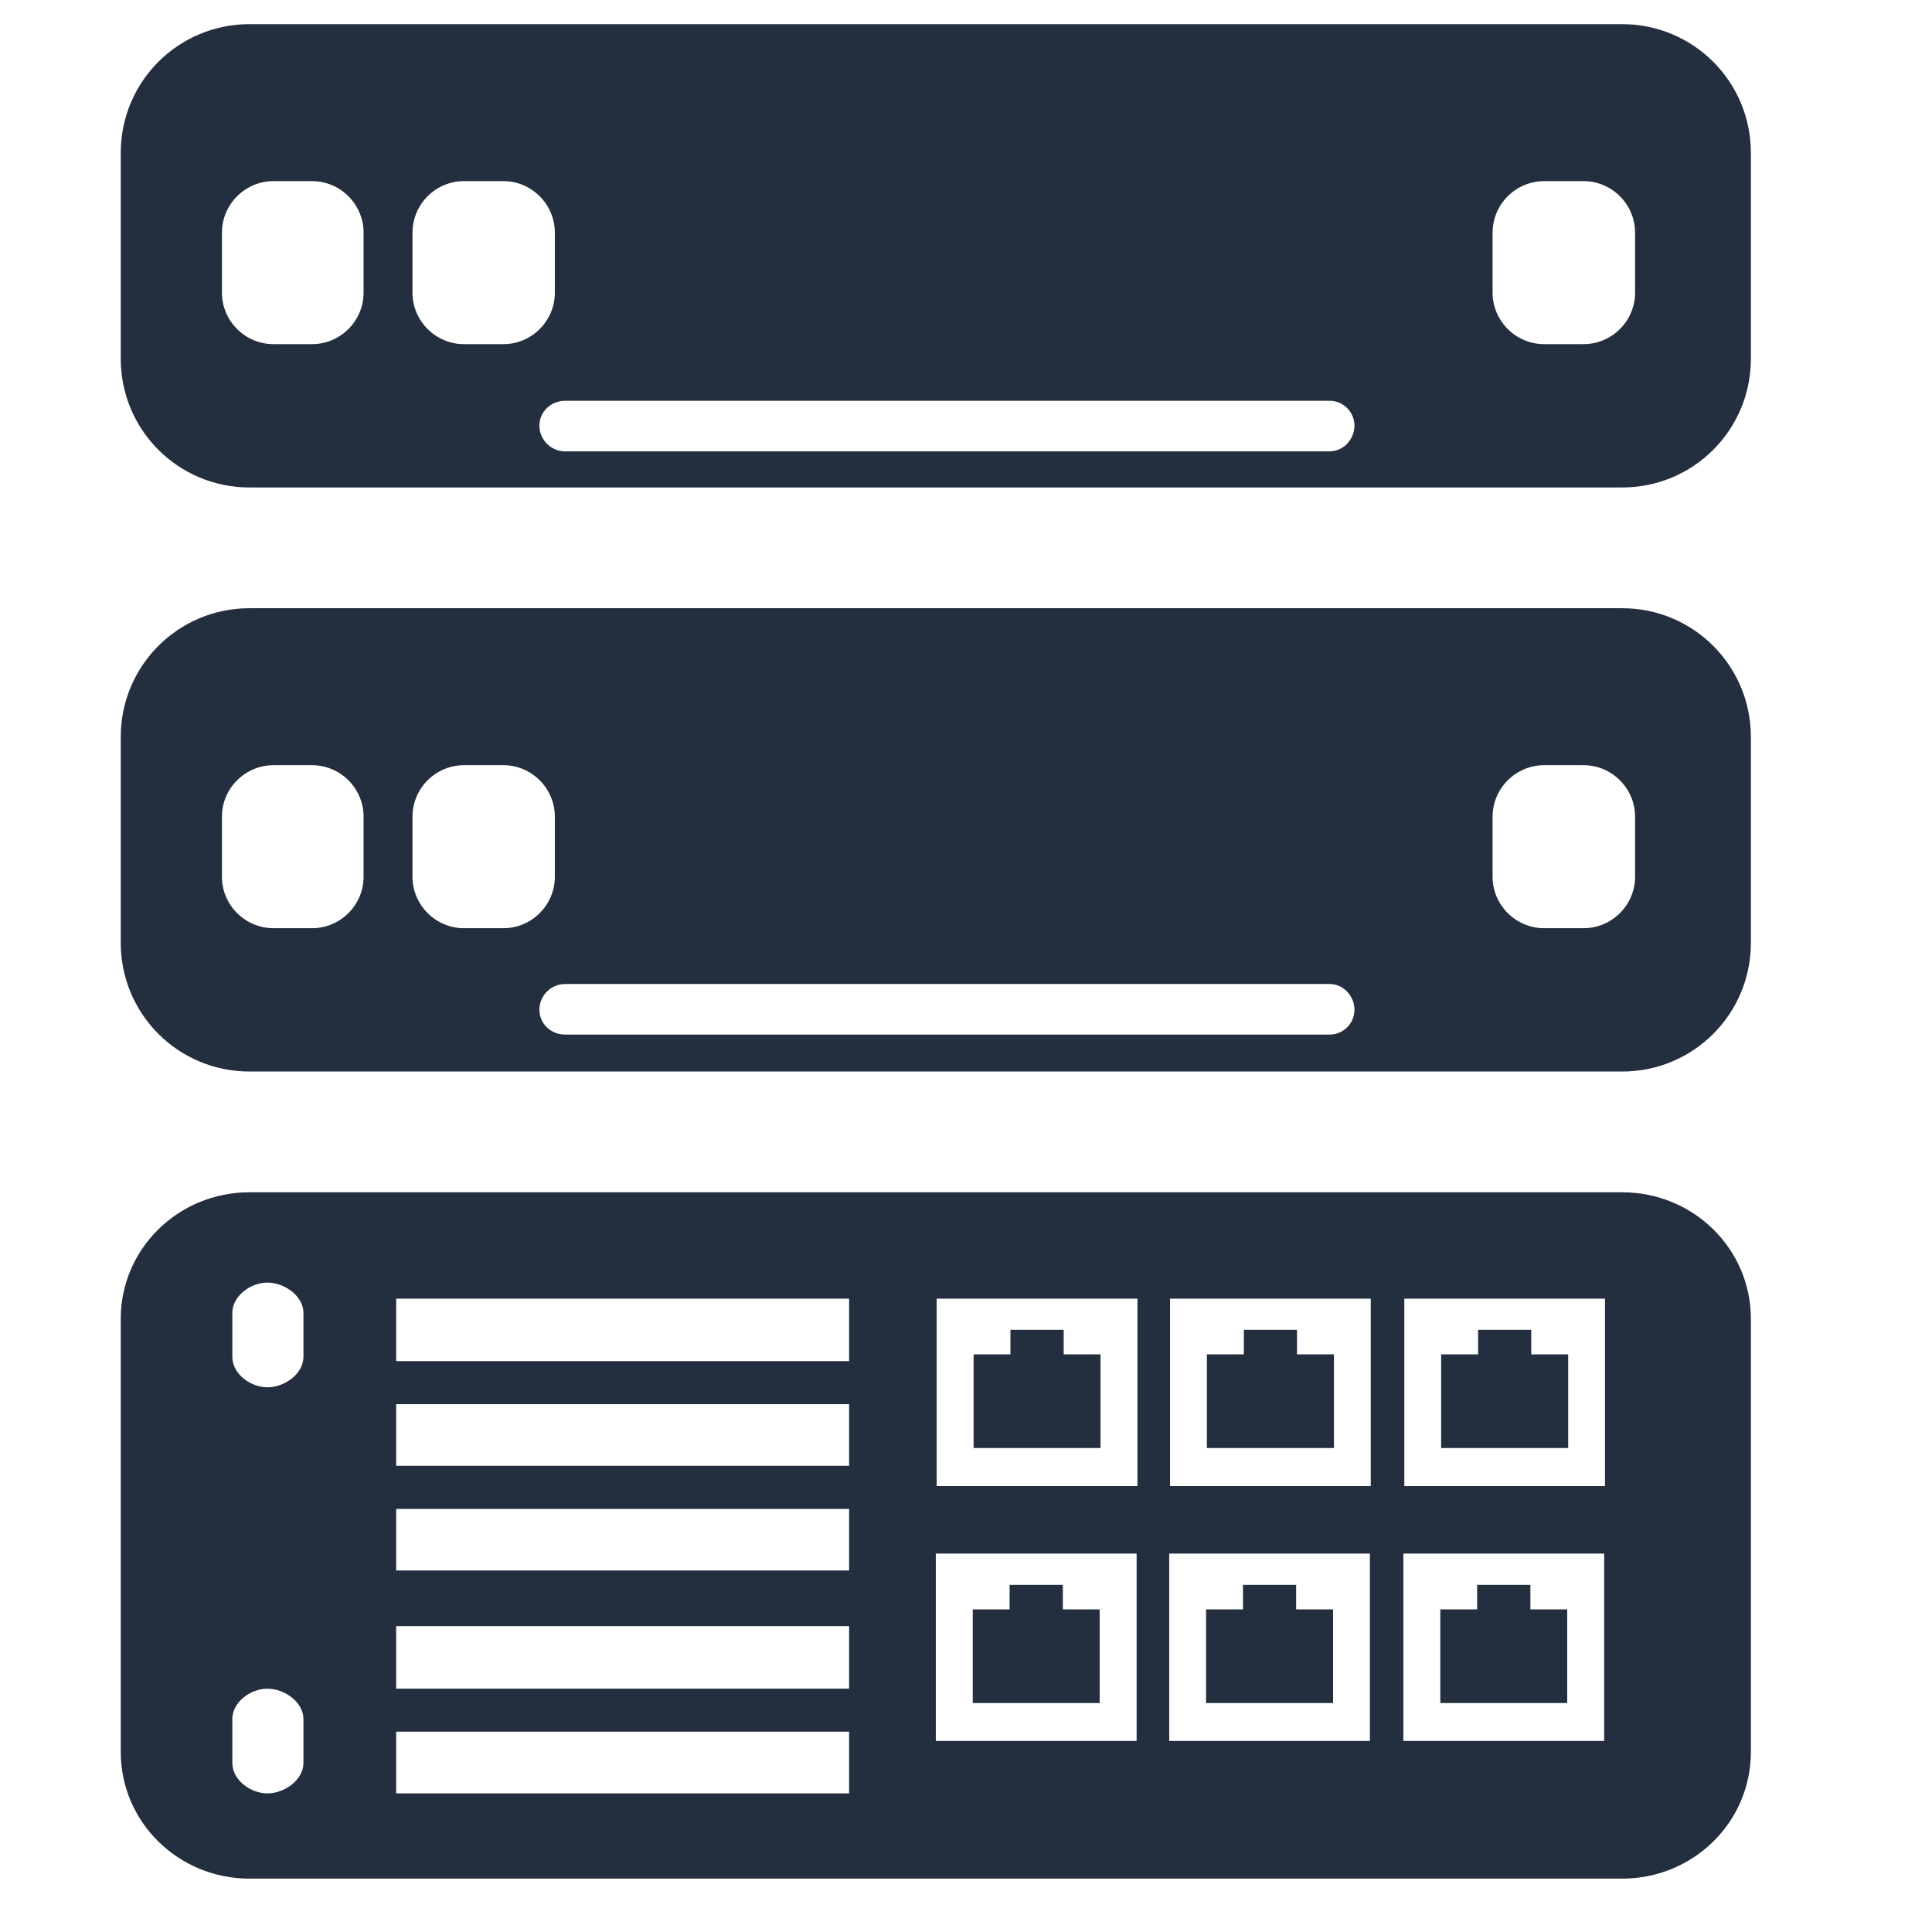 <svg width="16" height="16" viewBox="0 0 16 16" fill="none" xmlns="http://www.w3.org/2000/svg">
<path d="M13.434 0.2H2.066C1.476 0.2 1 0.676 1 1.266V2.971C1 3.561 1.476 4.037 2.066 4.037H13.434C14.024 4.037 14.5 3.561 14.5 2.971V1.266C14.5 0.676 14.024 0.2 13.434 0.2ZM3.011 2.424C3.011 2.658 2.819 2.85 2.584 2.85H2.265C2.03 2.85 1.838 2.658 1.838 2.424V1.927C1.838 1.692 2.03 1.5 2.265 1.5H2.584C2.819 1.5 3.011 1.692 3.011 1.927V2.424ZM3.842 2.85C3.608 2.85 3.416 2.658 3.416 2.424V1.927C3.416 1.692 3.608 1.5 3.842 1.5H4.169C4.403 1.5 4.595 1.692 4.595 1.927V2.424C4.595 2.658 4.403 2.85 4.169 2.85H3.842ZM11.011 3.738H4.681C4.56 3.738 4.467 3.639 4.467 3.525C4.467 3.412 4.56 3.319 4.681 3.319H11.011C11.125 3.319 11.217 3.412 11.217 3.525C11.217 3.639 11.125 3.738 11.011 3.738ZM13.541 2.424C13.541 2.658 13.349 2.85 13.114 2.85H12.788C12.553 2.85 12.361 2.658 12.361 2.424V1.927C12.361 1.692 12.553 1.5 12.788 1.5H13.114C13.349 1.5 13.541 1.692 13.541 1.927V2.424Z" fill="#232F3E"/>
<path d="M13.434 5.037H2.066C1.476 5.037 1 5.513 1 6.103V7.808C1 8.398 1.476 8.874 2.066 8.874H13.434C14.024 8.874 14.5 8.398 14.5 7.808V6.103C14.5 5.513 14.024 5.037 13.434 5.037ZM3.011 7.261C3.011 7.495 2.819 7.687 2.584 7.687H2.265C2.03 7.687 1.838 7.495 1.838 7.261V6.763C1.838 6.529 2.03 6.337 2.265 6.337H2.584C2.819 6.337 3.011 6.529 3.011 6.763V7.261ZM3.842 7.687C3.608 7.687 3.416 7.495 3.416 7.261V6.763C3.416 6.529 3.608 6.337 3.842 6.337H4.169C4.403 6.337 4.595 6.529 4.595 6.763V7.261C4.595 7.495 4.403 7.687 4.169 7.687H3.842ZM11.011 8.568H4.681C4.56 8.568 4.467 8.476 4.467 8.362C4.467 8.248 4.56 8.149 4.681 8.149H11.011C11.125 8.149 11.217 8.248 11.217 8.362C11.217 8.476 11.125 8.568 11.011 8.568ZM13.541 7.261C13.541 7.495 13.349 7.687 13.114 7.687H12.788C12.553 7.687 12.361 7.495 12.361 7.261V6.763C12.361 6.529 12.553 6.337 12.788 6.337H13.114C13.349 6.337 13.541 6.529 13.541 6.763V7.261Z" fill="#232F3E"/>
<path d="M8.802 13.328V13.125H8.361V13.328H8.056V14.104H9.107V13.328H8.802ZM8.802 13.328V13.125H8.361V13.328H8.056V14.104H9.107V13.328H8.802ZM8.802 13.328V13.125H8.361V13.328H8.056V14.104H9.107V13.328H8.802ZM10.734 13.328V13.125H10.294V13.328H9.988V14.104H11.04V13.328H10.734ZM10.741 11.216V11.013H10.301V11.216H9.995V11.992H11.047V11.216H10.741ZM10.741 11.216V11.013H10.301V11.216H9.995V11.992H11.047V11.216H10.741ZM10.734 13.328V13.125H10.294V13.328H9.988V14.104H11.04V13.328H10.734ZM8.802 13.328V13.125H8.361V13.328H8.056V14.104H9.107V13.328H8.802ZM8.802 13.328V13.125H8.361V13.328H8.056V14.104H9.107V13.328H8.802ZM8.809 11.216V11.013H8.368V11.216H8.063V11.992H9.114V11.216H8.809ZM10.734 13.328V13.125H10.294V13.328H9.988V14.104H11.04V13.328H10.734ZM10.741 11.216V11.013H10.301V11.216H9.995V11.992H11.047V11.216H10.741ZM12.681 11.216V11.013H12.241V11.216H11.935V11.992H12.987V11.216H12.681ZM12.681 11.216V11.013H12.241V11.216H11.935V11.992H12.987V11.216H12.681ZM10.741 11.216V11.013H10.301V11.216H9.995V11.992H11.047V11.216H10.741ZM10.734 13.328V13.125H10.294V13.328H9.988V14.104H11.04V13.328H10.734ZM8.809 11.216V11.013H8.368V11.216H8.063V11.992H9.114V11.216H8.809ZM8.802 13.328V13.125H8.361V13.328H8.056V14.104H9.107V13.328H8.802ZM8.802 13.328V13.125H8.361V13.328H8.056V14.104H9.107V13.328H8.802ZM8.809 11.216V11.013H8.368V11.216H8.063V11.992H9.114V11.216H8.809ZM10.734 13.328V13.125H10.294V13.328H9.988V14.104H11.04V13.328H10.734ZM10.741 11.216V11.013H10.301V11.216H9.995V11.992H11.047V11.216H10.741ZM12.674 13.328V13.125H12.233V13.328H11.928V14.104H12.979V13.328H12.674ZM12.681 11.216V11.013H12.241V11.216H11.935V11.992H12.987V11.216H12.681ZM12.681 11.216V11.013H12.241V11.216H11.935V11.992H12.987V11.216H12.681ZM12.674 13.328V13.125H12.233V13.328H11.928V14.104H12.979V13.328H12.674ZM10.741 11.216V11.013H10.301V11.216H9.995V11.992H11.047V11.216H10.741ZM10.734 13.328V13.125H10.294V13.328H9.988V14.104H11.04V13.328H10.734ZM8.809 11.216V11.013H8.368V11.216H8.063V11.992H9.114V11.216H8.809ZM8.802 13.328V13.125H8.361V13.328H8.056V14.104H9.107V13.328H8.802ZM8.802 13.328V13.125H8.361V13.328H8.056V14.104H9.107V13.328H8.802ZM8.809 11.216V11.013H8.368V11.216H8.063V11.992H9.114V11.216H8.809ZM10.734 13.328V13.125H10.294V13.328H9.988V14.104H11.04V13.328H10.734ZM10.741 11.216V11.013H10.301V11.216H9.995V11.992H11.047V11.216H10.741ZM12.674 13.328V13.125H12.233V13.328H11.928V14.104H12.979V13.328H12.674ZM12.681 11.216V11.013H12.241V11.216H11.935V11.992H12.987V11.216H12.681ZM12.681 11.216V11.013H12.241V11.216H11.935V11.992H12.987V11.216H12.681ZM12.674 13.328V13.125H12.233V13.328H11.928V14.104H12.979V13.328H12.674ZM10.741 11.216V11.013H10.301V11.216H9.995V11.992H11.047V11.216H10.741ZM10.734 13.328V13.125H10.294V13.328H9.988V14.104H11.04V13.328H10.734ZM8.809 11.216V11.013H8.368V11.216H8.063V11.992H9.114V11.216H8.809ZM8.802 13.328V13.125H8.361V13.328H8.056V14.104H9.107V13.328H8.802ZM13.434 9.874H2.066C1.476 9.874 1 10.342 1 10.922V14.509C1 15.089 1.476 15.558 2.066 15.558H13.434C14.024 15.558 14.5 15.089 14.5 14.509V10.922C14.5 10.342 14.024 9.874 13.434 9.874ZM2.513 14.6C2.513 14.74 2.357 14.852 2.215 14.852C2.073 14.852 1.924 14.74 1.924 14.6V14.236C1.924 14.097 2.073 13.985 2.215 13.985C2.357 13.985 2.513 14.097 2.513 14.236V14.6ZM2.513 11.237C2.513 11.377 2.357 11.489 2.215 11.489C2.073 11.489 1.924 11.377 1.924 11.237V10.873C1.924 10.734 2.073 10.622 2.215 10.622C2.357 10.622 2.513 10.734 2.513 10.873V11.237ZM7.032 14.852H3.281V14.341H7.032V14.852ZM7.032 13.985H3.281V13.467H7.032V13.985ZM7.032 13.006H3.281V12.496H7.032V13.006ZM7.032 12.139H3.281V11.629H7.032V12.139ZM7.032 11.272H3.281V10.755H7.032V11.272ZM9.413 14.418H7.75V12.866H9.413V14.418ZM9.42 12.307H7.757V10.755H9.42V12.307ZM11.345 14.418H9.683V12.866H11.345V14.418ZM11.352 12.307H9.69V10.755H11.352V12.307ZM13.285 14.418H11.622V12.866H13.285V14.418ZM13.292 12.307H11.63V10.755H13.292V12.307ZM12.987 11.216H12.681V11.013H12.241V11.216H11.935V11.992H12.987V11.216ZM12.979 13.328H12.674V13.125H12.233V13.328H11.928V14.104H12.979V13.328ZM11.047 11.216H10.741V11.013H10.301V11.216H9.995V11.992H11.047V11.216ZM11.04 13.328H10.734V13.125H10.294V13.328H9.988V14.104H11.04V13.328ZM9.114 11.216H8.809V11.013H8.368V11.216H8.063V11.992H9.114V11.216ZM9.107 13.328H8.802V13.125H8.361V13.328H8.056V14.104H9.107V13.328ZM8.802 13.328V13.125H8.361V13.328H8.056V14.104H9.107V13.328H8.802ZM8.809 11.216V11.013H8.368V11.216H8.063V11.992H9.114V11.216H8.809ZM10.734 13.328V13.125H10.294V13.328H9.988V14.104H11.04V13.328H10.734ZM10.741 11.216V11.013H10.301V11.216H9.995V11.992H11.047V11.216H10.741ZM12.674 13.328V13.125H12.233V13.328H11.928V14.104H12.979V13.328H12.674ZM12.681 11.216V11.013H12.241V11.216H11.935V11.992H12.987V11.216H12.681ZM12.681 11.216V11.013H12.241V11.216H11.935V11.992H12.987V11.216H12.681ZM12.674 13.328V13.125H12.233V13.328H11.928V14.104H12.979V13.328H12.674ZM10.741 11.216V11.013H10.301V11.216H9.995V11.992H11.047V11.216H10.741ZM10.734 13.328V13.125H10.294V13.328H9.988V14.104H11.04V13.328H10.734ZM8.809 11.216V11.013H8.368V11.216H8.063V11.992H9.114V11.216H8.809ZM8.802 13.328V13.125H8.361V13.328H8.056V14.104H9.107V13.328H8.802ZM8.802 13.328V13.125H8.361V13.328H8.056V14.104H9.107V13.328H8.802ZM8.809 11.216V11.013H8.368V11.216H8.063V11.992H9.114V11.216H8.809ZM10.734 13.328V13.125H10.294V13.328H9.988V14.104H11.04V13.328H10.734ZM10.741 11.216V11.013H10.301V11.216H9.995V11.992H11.047V11.216H10.741ZM12.674 13.328V13.125H12.233V13.328H11.928V14.104H12.979V13.328H12.674ZM12.681 11.216V11.013H12.241V11.216H11.935V11.992H12.987V11.216H12.681ZM12.681 11.216V11.013H12.241V11.216H11.935V11.992H12.987V11.216H12.681ZM12.674 13.328V13.125H12.233V13.328H11.928V14.104H12.979V13.328H12.674ZM10.741 11.216V11.013H10.301V11.216H9.995V11.992H11.047V11.216H10.741ZM10.734 13.328V13.125H10.294V13.328H9.988V14.104H11.04V13.328H10.734ZM8.809 11.216V11.013H8.368V11.216H8.063V11.992H9.114V11.216H8.809ZM8.802 13.328V13.125H8.361V13.328H8.056V14.104H9.107V13.328H8.802ZM8.802 13.328V13.125H8.361V13.328H8.056V14.104H9.107V13.328H8.802ZM8.809 11.216V11.013H8.368V11.216H8.063V11.992H9.114V11.216H8.809ZM10.734 13.328V13.125H10.294V13.328H9.988V14.104H11.04V13.328H10.734ZM10.741 11.216V11.013H10.301V11.216H9.995V11.992H11.047V11.216H10.741ZM10.741 11.216V11.013H10.301V11.216H9.995V11.992H11.047V11.216H10.741ZM10.734 13.328V13.125H10.294V13.328H9.988V14.104H11.04V13.328H10.734ZM8.809 11.216V11.013H8.368V11.216H8.063V11.992H9.114V11.216H8.809ZM8.802 13.328V13.125H8.361V13.328H8.056V14.104H9.107V13.328H8.802ZM8.802 13.328V13.125H8.361V13.328H8.056V14.104H9.107V13.328H8.802ZM10.734 13.328V13.125H10.294V13.328H9.988V14.104H11.04V13.328H10.734ZM10.734 13.328V13.125H10.294V13.328H9.988V14.104H11.04V13.328H10.734ZM8.802 13.328V13.125H8.361V13.328H8.056V14.104H9.107V13.328H8.802Z" fill="#232F3E"/>
</svg>
